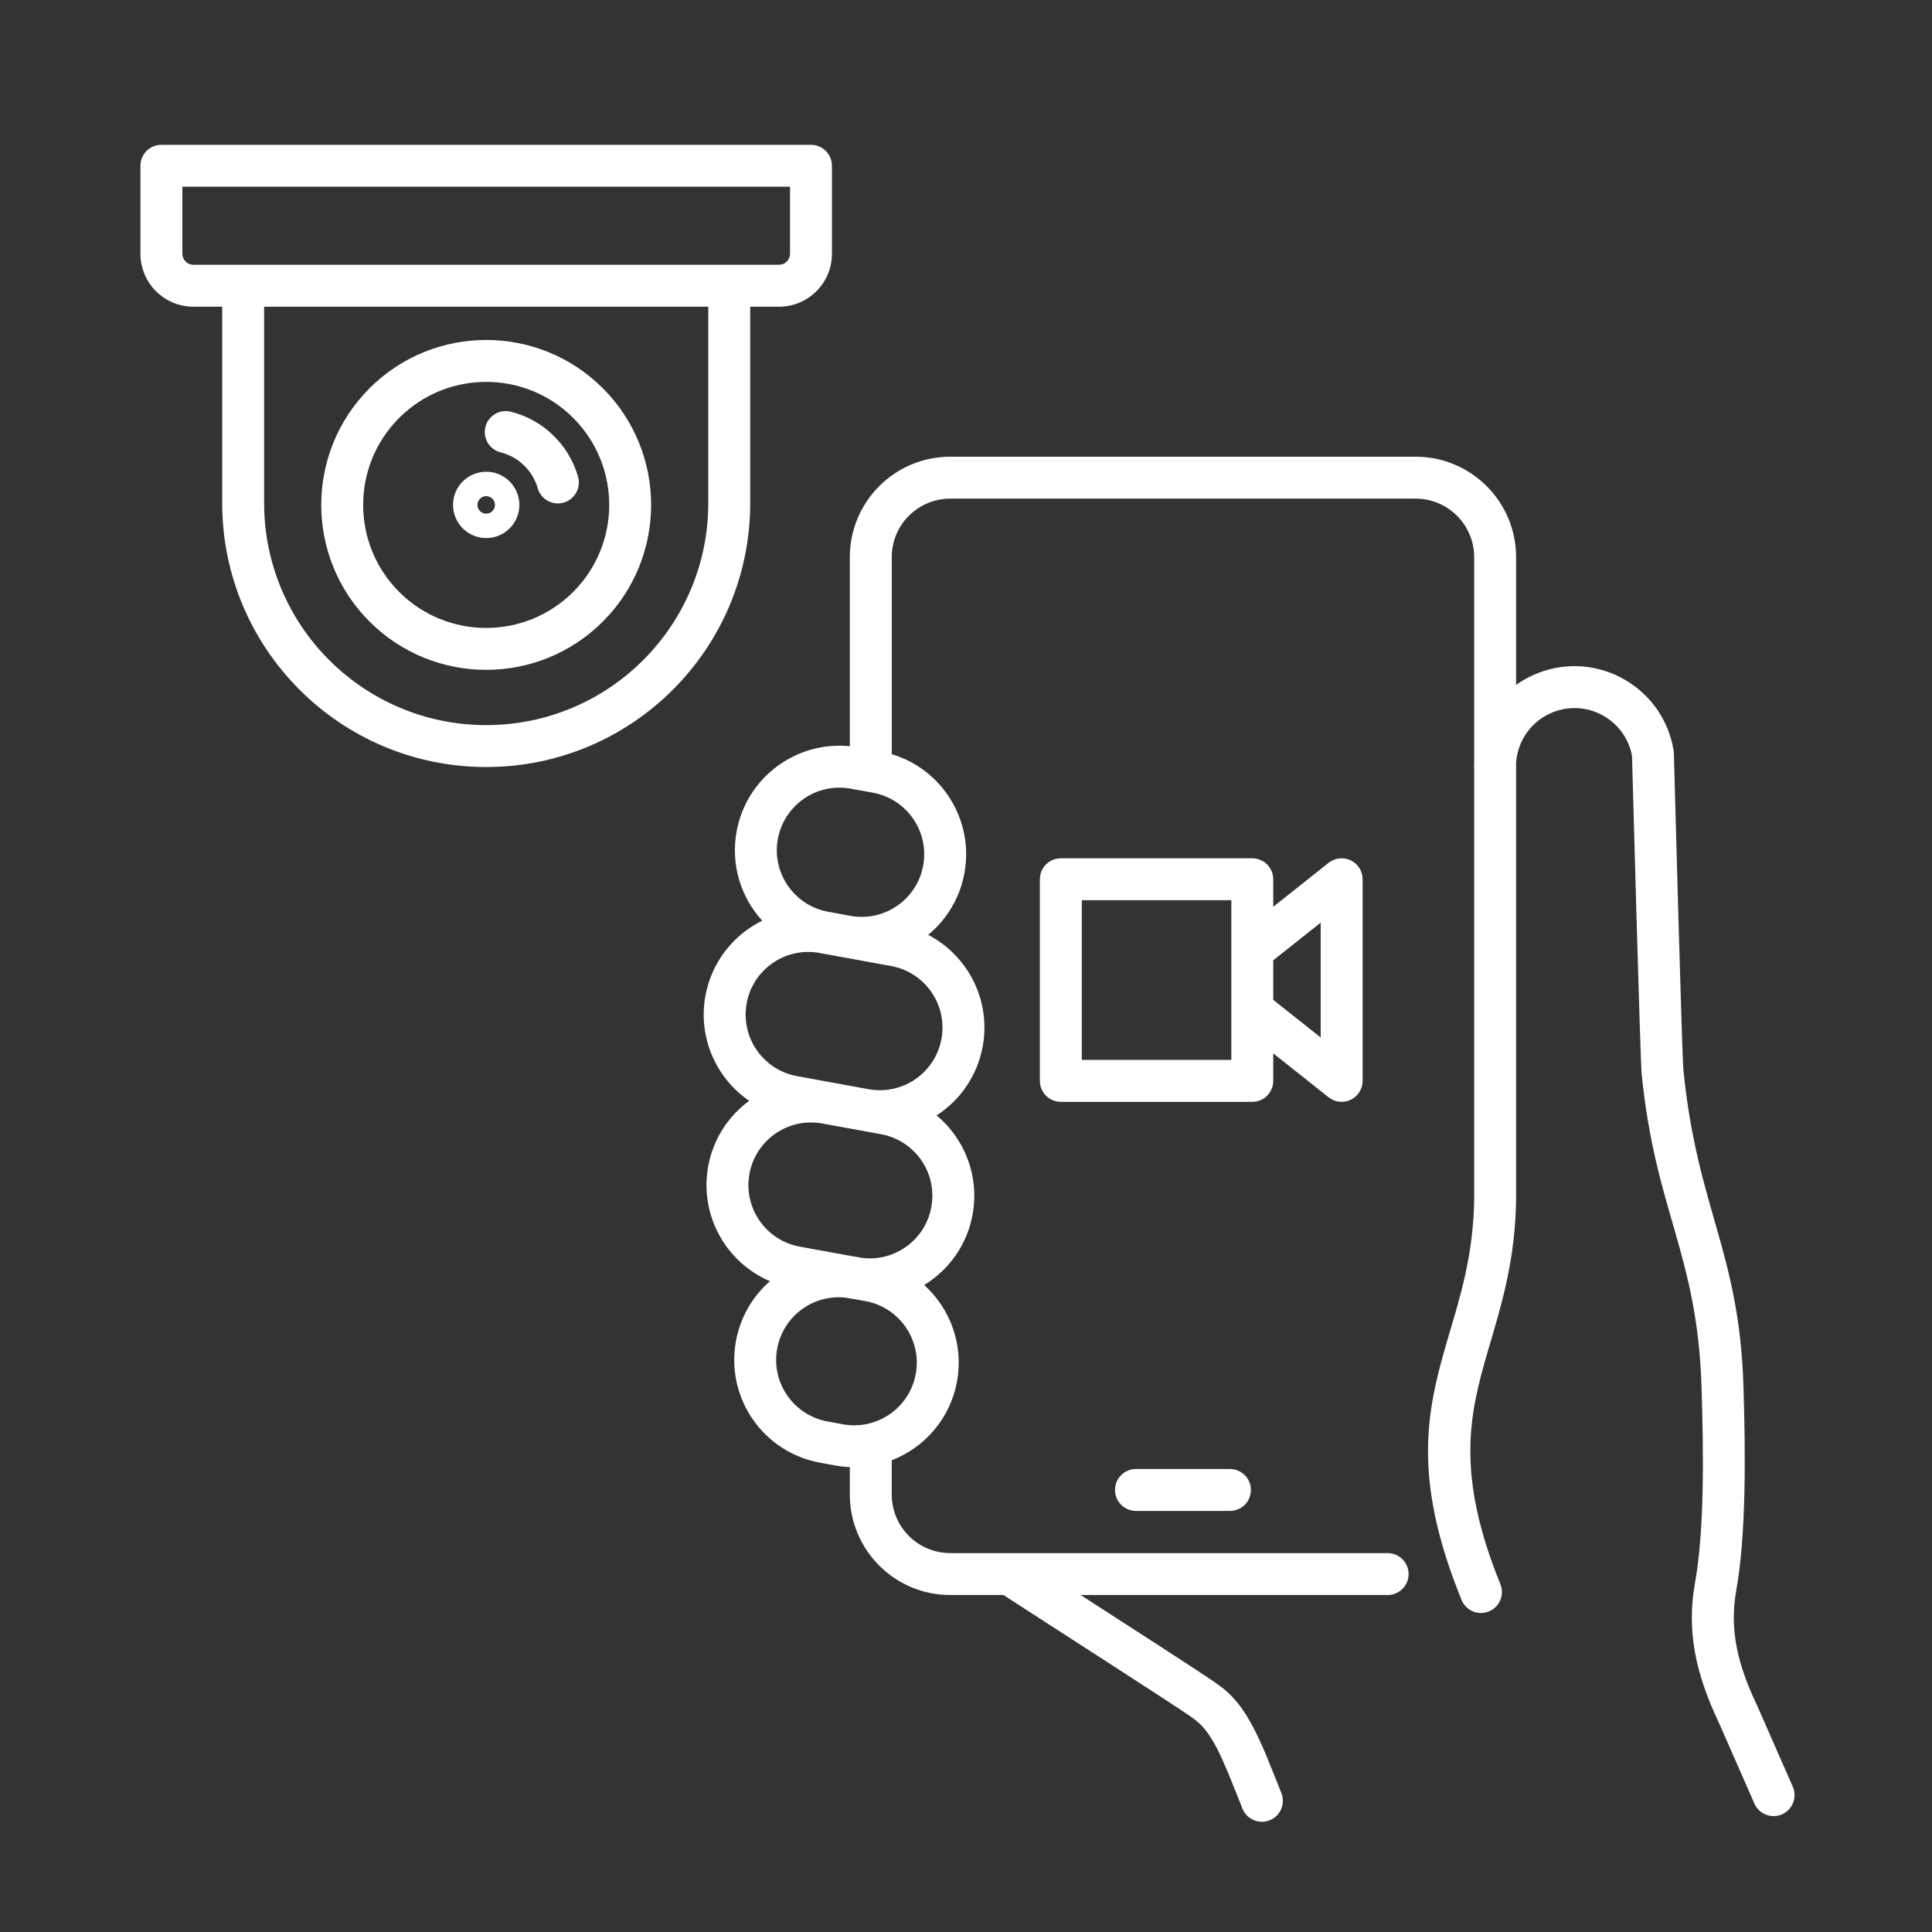 <?xml version="1.0" encoding="UTF-8" standalone="no"?><!DOCTYPE svg PUBLIC "-//W3C//DTD SVG 1.1//EN" "http://www.w3.org/Graphics/SVG/1.1/DTD/svg11.dtd"><svg width="100%" height="100%" viewBox="0 0 500 500" version="1.1" xmlns="http://www.w3.org/2000/svg" xmlns:xlink="http://www.w3.org/1999/xlink" xml:space="preserve" xmlns:serif="http://www.serif.com/" style="fill-rule:evenodd;clip-rule:evenodd;stroke-linejoin:round;stroke-miterlimit:2;"><rect x="0" y="0" width="500" height="500" fill="#333333" stroke="none"/><g><path d="M57.505,79.375l-7.445,0c-7.577,0 -13.715,-6.138 -13.715,-13.715l-0,-22.76c-0,-2.996 2.429,-5.425 5.425,-5.425l168.11,-0c2.996,-0 5.425,2.429 5.425,5.425c0,0 0,22.77 0,22.758c0.017,7.568 -6.121,13.717 -13.705,13.717l-7.445,0l0,50.805c0,37.736 -30.589,68.325 -68.325,68.325c-37.736,0 -68.325,-30.589 -68.325,-68.325l-0,-50.805Zm-7.445,-10.85l151.54,-0c1.576,-0 2.858,-1.271 2.855,-2.843l-0,-0.012l-0,-17.345l-157.26,0l0,17.335c0,1.583 1.282,2.865 2.865,2.865Zm18.295,10.85l0,50.805c0,31.744 25.731,57.475 57.475,57.475c31.744,-0 57.475,-25.731 57.475,-57.475l-0,-50.805l-114.95,0Zm27.281,21.106c16.662,-16.662 43.717,-16.662 60.379,0c16.662,16.663 16.662,43.718 0,60.38c-16.662,16.662 -43.717,16.662 -60.379,-0c-16.662,-16.662 -16.662,-43.717 -0,-60.38Zm7.672,7.673c-12.428,12.427 -12.428,32.607 0,45.035c12.428,12.427 32.607,12.427 45.035,-0c12.428,-12.428 12.428,-32.608 0,-45.035c-12.428,-12.428 -32.607,-12.428 -45.035,-0Zm31.107,22.516c0,4.754 -3.858,8.585 -8.585,8.585c-4.754,0 -8.585,-3.858 -8.585,-8.585c-0,-4.754 3.858,-8.585 8.585,-8.585c4.754,-0 8.585,3.858 8.585,8.585Zm-10.85,0c-0,1.247 1.011,2.265 2.265,2.265c1.247,0 2.265,-1.011 2.265,-2.265c0,-1.247 -1.011,-2.265 -2.265,-2.265c-1.247,-0 -2.265,1.011 -2.265,2.265Zm6.005,-13.598c-2.904,-0.728 -4.67,-3.677 -3.942,-6.582c0.728,-2.904 3.677,-4.67 6.582,-3.942c8.376,2.1 15.013,8.555 17.385,16.815c0.826,2.878 -0.84,5.885 -3.718,6.712c-2.878,0.826 -5.885,-0.84 -6.712,-3.718c-1.308,-4.56 -4.971,-8.125 -9.595,-9.285Zm64.318,167.818c-8.527,-5.846 -13.298,-16.343 -11.325,-27.172c1.598,-8.778 7.266,-15.788 14.702,-19.442c-5.494,-6.023 -8.212,-14.449 -6.632,-23.081c2.547,-13.976 15.41,-23.473 29.302,-22.068l-0,-48.927c-0,-14.367 11.638,-26.005 26.005,-26.005l120.42,-0c14.367,-0 26.005,11.638 26.005,26.005l0,33.051c1.72,-1.229 3.609,-2.26 5.638,-3.053c15.392,-6.027 32.428,3.664 35.12,19.979c0.04,0.244 0.063,0.49 0.07,0.737c0,-0 2.098,78.167 2.456,81.837c3.556,36.044 14.469,47.05 15.553,81.93c0.552,17.737 0.723,38.456 -1.862,52.914c-1.819,10.179 0.373,19.21 5.31,29.596c0.023,0.049 0.045,0.098 0.067,0.147l9.25,21.06c1.204,2.742 -0.044,5.945 -2.785,7.149c-2.742,1.204 -5.945,-0.044 -7.149,-2.785c-0,-0 -9.218,-20.988 -9.211,-20.972c-6.003,-12.649 -8.379,-23.703 -6.162,-36.105c2.475,-13.842 2.226,-33.683 1.698,-50.666c-1.076,-34.579 -11.982,-45.473 -15.507,-81.206l-0,-0.005c-0.347,-3.543 -2.329,-76.163 -2.494,-82.206c-1.746,-9.298 -11.539,-14.77 -20.399,-11.3l-0.003,0.001c-5.503,2.151 -9.222,7.296 -9.59,13.141l0,111.194c0.007,0.11 0.01,0.221 0.01,0.332c0,16.982 -3.951,29.153 -7.402,40.975c-4.707,16.122 -8.26,31.548 3.322,60.031c1.128,2.774 -0.208,5.942 -2.981,7.069c-2.774,1.128 -5.942,-0.208 -7.069,-2.981c-12.958,-31.865 -8.953,-49.124 -3.688,-67.16c3.175,-10.875 6.916,-22.05 6.967,-37.611c-0.006,-0.107 -0.009,-0.215 -0.009,-0.323l-0,-109.997c-0.02,-0.188 -0.03,-0.379 -0.03,-0.573c-0,-0.419 0.01,-0.837 0.03,-1.252l-0,-52.948c-0,-8.373 -6.782,-15.155 -15.155,-15.155l-120.42,0c-8.373,0 -15.155,6.782 -15.155,15.155l0,50.981c13.024,3.904 21.305,17.062 18.812,30.751c-1.19,6.536 -4.636,12.092 -9.389,16.012c10.25,5.331 16.298,16.887 14.119,28.848c-1.393,7.651 -5.878,13.96 -11.931,17.873c7.248,6.039 11.122,15.703 9.311,25.647c-1.439,7.903 -6.177,14.374 -12.535,18.252c6.726,6.07 10.248,15.379 8.505,24.948c-1.752,9.621 -8.392,17.119 -16.892,20.401l0,8.877c0,8.373 6.782,15.155 15.155,15.155l113.18,-0c2.994,-0 5.425,2.431 5.425,5.425c0,2.994 -2.431,5.425 -5.425,5.425l-79.442,0c13.635,8.794 31.484,20.293 35.082,22.834c4.27,3.015 7.854,6.47 12.976,18.741l0.001,0.002c1.243,2.98 3.889,9.687 3.889,9.687c1.099,2.785 -0.27,5.938 -3.055,7.037c-2.785,1.099 -5.938,-0.27 -7.037,-3.055c-0,0 -2.593,-6.571 -3.811,-9.492c-3.778,-9.05 -6.073,-11.833 -9.223,-14.058c-5.15,-3.637 -39.669,-25.727 -48.795,-31.696l-13.765,0c-14.367,0 -26.005,-11.638 -26.005,-26.005l-0,-7.095c-1.23,-0.053 -2.471,-0.191 -3.717,-0.418l-0.004,-0l-3.985,-0.73l-0.005,-0c-14.708,-2.68 -24.449,-16.765 -21.761,-31.461c1.141,-6.263 4.353,-11.625 8.801,-15.511c-11.37,-4.848 -18.298,-17.071 -15.981,-29.73c1.29,-7.079 5.227,-13.009 10.605,-16.955Zm29.276,40.66c8.443,1.021 16.325,-4.704 17.869,-13.182c1.603,-8.802 -4.233,-17.238 -13.035,-18.841l-15.2,-2.77c-8.802,-1.603 -17.238,4.233 -18.841,13.035l-0.001,0.005c-1.61,8.794 4.235,17.233 13.036,18.836l13.657,2.488c0.423,0.057 0.848,0.124 1.273,0.202l0.004,0l1.238,0.227Zm1.299,42.959c6.22,-1.337 11.329,-6.293 12.54,-12.941c1.603,-8.802 -4.233,-17.238 -13.035,-18.841l-0.004,-0l-2.466,-0.452c-0.416,-0.056 -0.833,-0.122 -1.25,-0.198l-1.257,-0.229c-8.437,-1.013 -16.311,4.711 -17.854,13.184l-0.001,0.004c-1.61,8.801 4.227,17.234 13.035,18.837l0.005,0l3.987,0.73c2.023,0.368 4.026,0.344 5.932,-0.019c0.122,-0.027 0.245,-0.052 0.368,-0.075Zm0.349,-86.626c8.802,1.603 17.238,-4.233 18.841,-13.035c1.603,-8.802 -4.233,-17.238 -13.035,-18.841l-18.54,-3.38c-8.802,-1.603 -17.238,4.233 -18.841,13.035c-1.603,8.802 4.233,17.238 13.035,18.841l18.54,3.38Zm-10.466,-45.91l5.737,1.05c8.802,1.603 17.237,-4.233 18.84,-13.035c1.603,-8.802 -4.232,-17.237 -13.034,-18.841l-5.736,-1.039l-0.005,-0.001c-8.802,-1.603 -17.238,4.233 -18.841,13.035l-0.001,0.005c-1.61,8.793 4.236,17.223 13.036,18.826l0.004,0Zm115.169,36.636l0,7.121c0,2.996 -2.429,5.425 -5.425,5.425l-49.55,0c-2.996,0 -5.425,-2.429 -5.425,-5.425l-0,-52.18c-0,-2.996 2.429,-5.425 5.425,-5.425l49.55,-0c2.996,-0 5.425,2.429 5.425,5.425l0,7.121l14.333,-11.371c1.631,-1.294 3.858,-1.54 5.732,-0.635c1.874,0.906 3.065,2.804 3.065,4.885l0,52.18c0,2.081 -1.191,3.979 -3.065,4.885c-1.874,0.905 -4.101,0.659 -5.732,-0.635l-14.333,-11.371Zm0,-24.088l0,10.238l12.28,9.742l-0,-29.722l-12.28,9.742Zm-10.85,-15.546l-38.7,0l0,41.33l38.7,-0l-0,-41.33Zm-0.355,147.2c2.994,-0 5.425,2.431 5.425,5.425c0,2.994 -2.431,5.425 -5.425,5.425l-24.32,0c-2.994,0 -5.425,-2.431 -5.425,-5.425c-0,-2.994 2.431,-5.425 5.425,-5.425l24.32,-0Z" style="fill:#fff;"/></g></svg>
